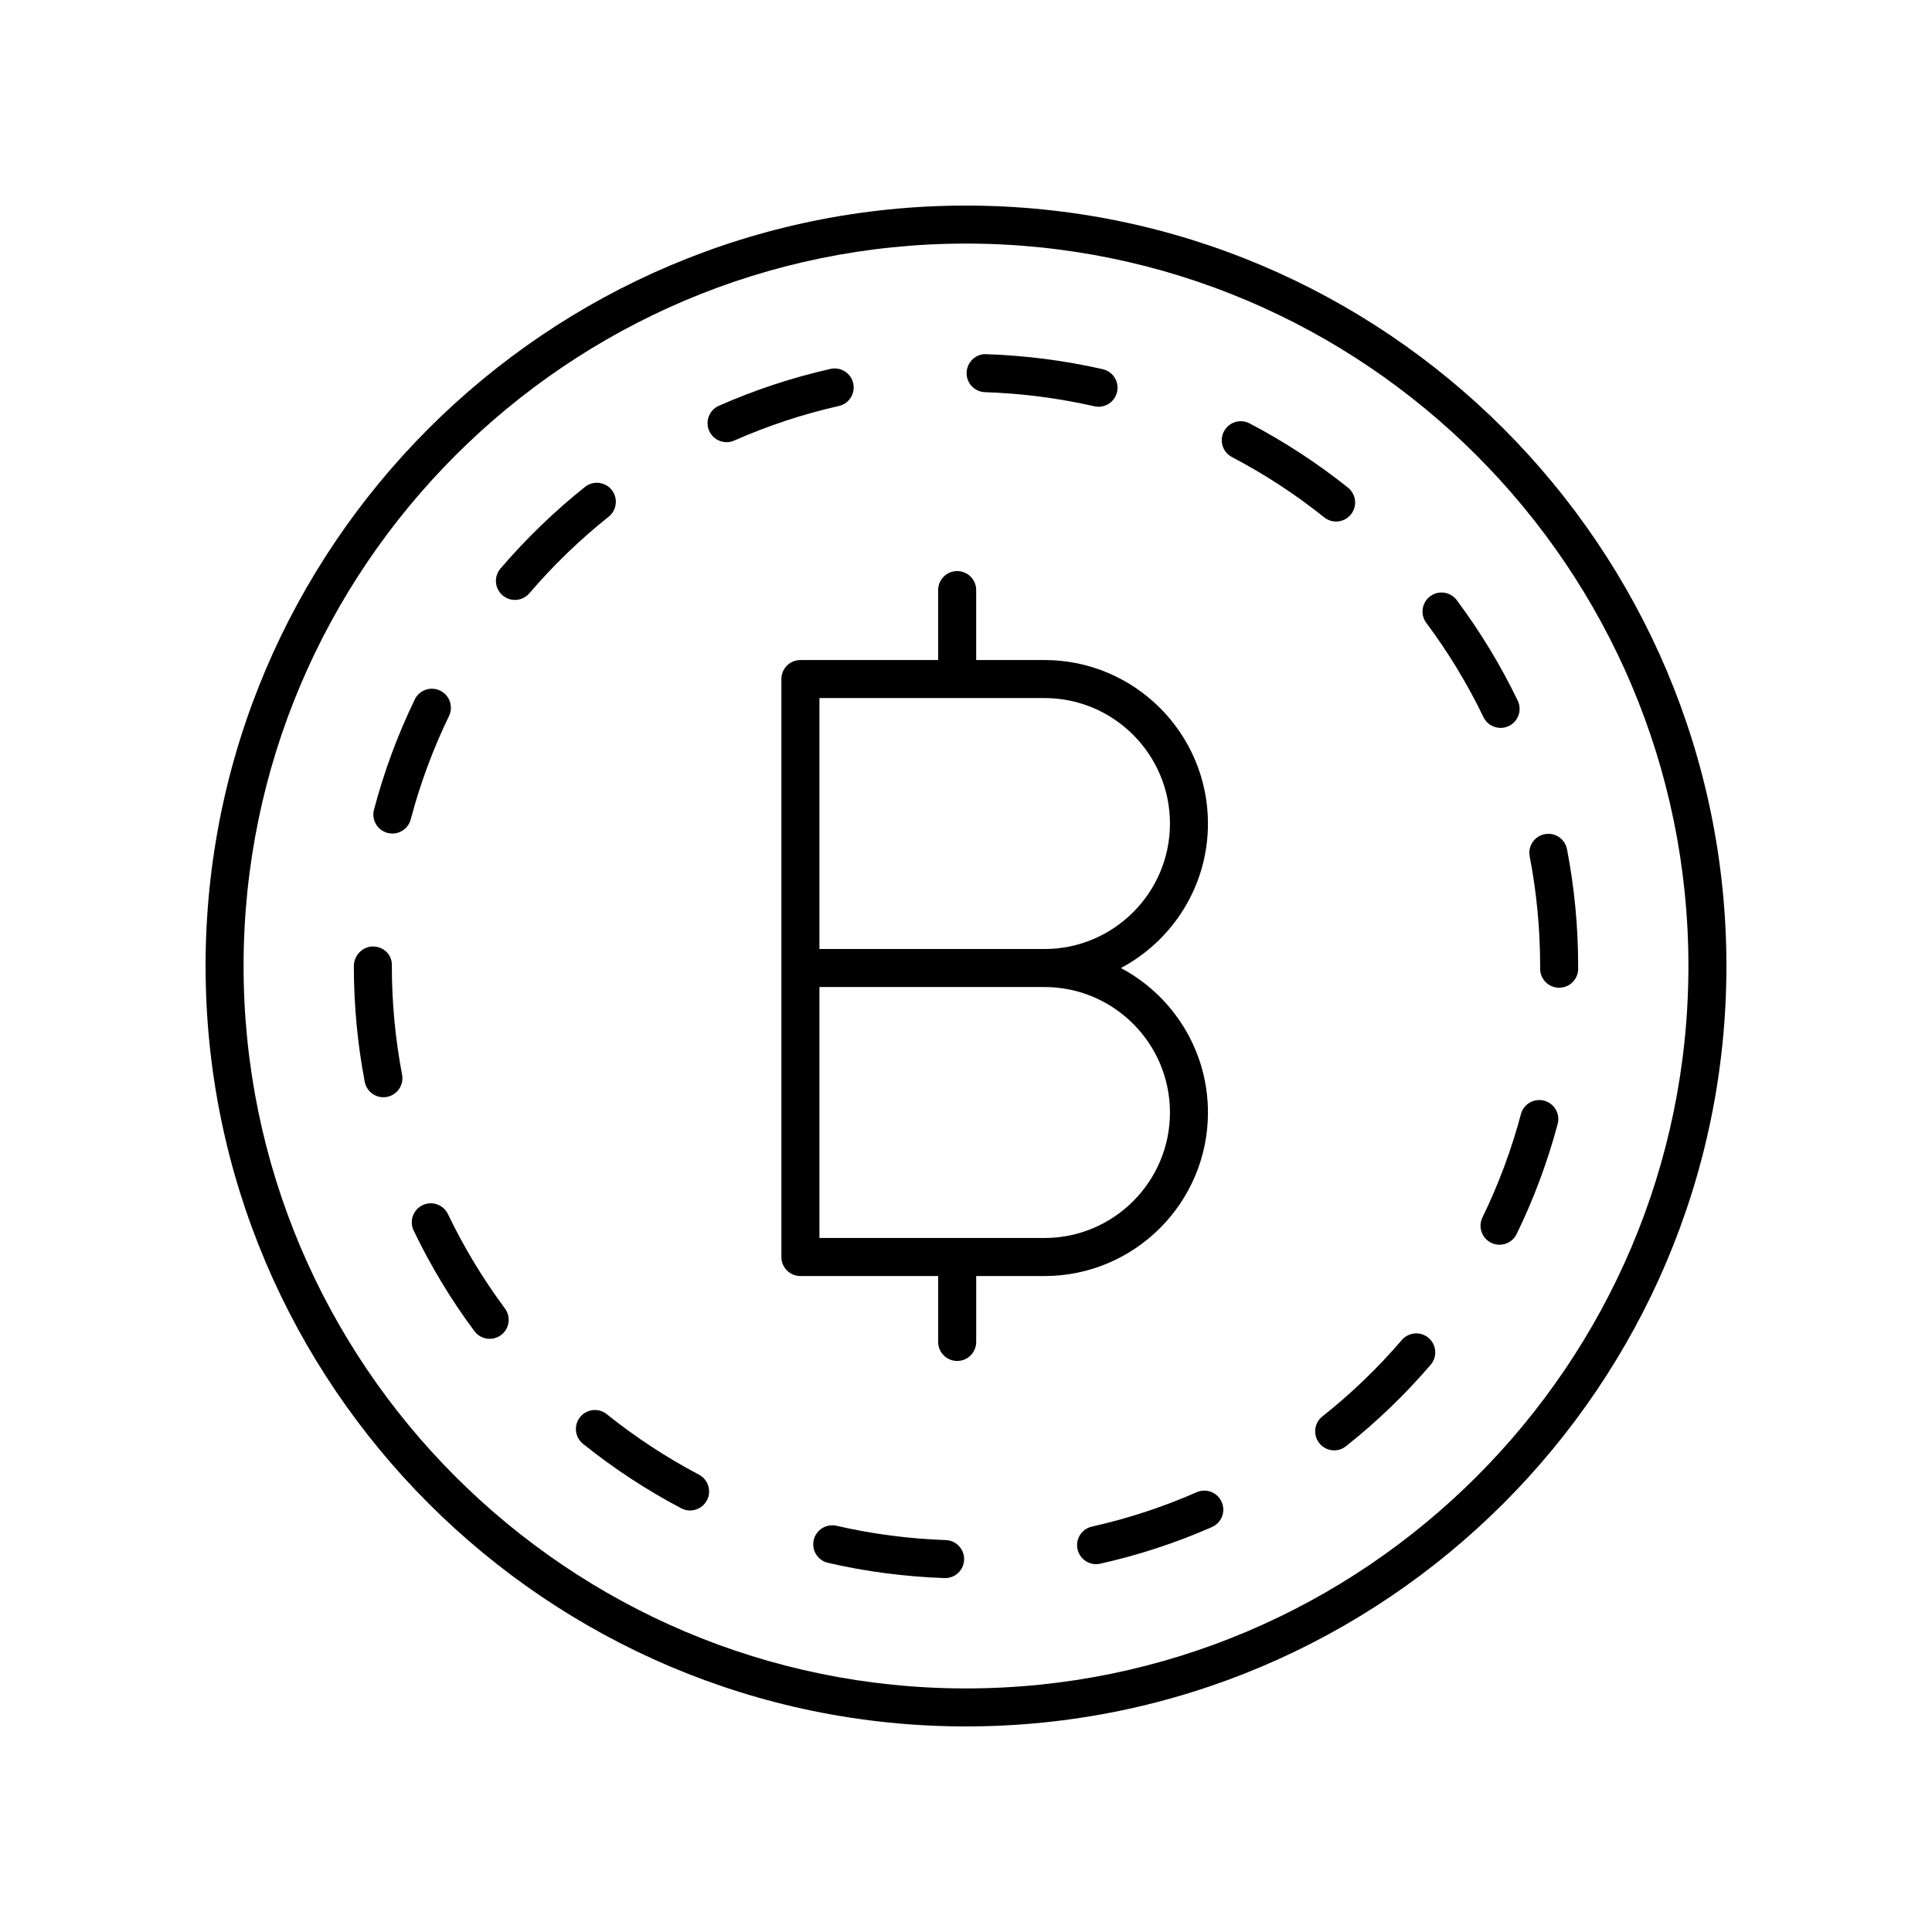 <?xml version="1.0" encoding="UTF-8"?>
<!-- Uploaded to: SVG Repo, www.svgrepo.com, Generator: SVG Repo Mixer Tools -->
<svg fill="#000000" width="800px" height="800px" version="1.1" viewBox="144 144 512 512" xmlns="http://www.w3.org/2000/svg">
 <g>
  <path d="m306.11 273.84c-1.727-2.18-4.906-2.535-7.078-0.801-8.113 6.461-15.645 13.742-22.395 21.629-1.812 2.117-1.559 5.301 0.551 7.106 0.949 0.812 2.117 1.211 3.277 1.211 1.418 0 2.832-0.602 3.828-1.762 6.336-7.406 13.406-14.238 21.02-20.301 2.168-1.734 2.527-4.91 0.797-7.082z"/>
  <path d="m539.19 473.36c0.707 0.344 1.461 0.508 2.199 0.508 1.871 0 3.66-1.043 4.535-2.832 4.543-9.328 8.203-19.148 10.875-29.184 0.715-2.688-0.887-5.445-3.578-6.164-2.695-0.703-5.453 0.879-6.164 3.578-2.5 9.406-5.93 18.613-10.195 27.363-1.215 2.496-0.18 5.512 2.328 6.731z"/>
  <path d="m329.23 534.8c-8.602-4.527-16.816-9.914-24.422-16.023-2.164-1.742-5.34-1.391-7.078 0.773-1.746 2.168-1.398 5.34 0.773 7.078 8.109 6.516 16.871 12.266 26.035 17.086 0.746 0.395 1.551 0.582 2.344 0.582 1.812 0 3.562-0.98 4.461-2.691 1.293-2.465 0.344-5.508-2.113-6.805z"/>
  <path d="m247.85 399.7c0-2.785-2.254-4.871-5.039-4.871s-5.039 2.426-5.039 5.211c0 10.289 0.973 20.602 2.887 30.648 0.461 2.414 2.574 4.094 4.945 4.094 0.316 0 0.629-0.031 0.949-0.09 2.731-0.523 4.527-3.16 4.004-5.894-1.801-9.426-2.711-19.098-2.711-28.758z"/>
  <path d="m394.64 552.14c-9.746-0.336-19.488-1.609-28.953-3.793-2.707-0.621-5.418 1.066-6.043 3.777-0.625 2.711 1.066 5.418 3.777 6.043 10.09 2.328 20.48 3.684 30.875 4.039 0.059 0.004 0.117 0.004 0.176 0.004 2.699 0 4.941-2.144 5.027-4.867 0.098-2.777-2.082-5.109-4.859-5.203z"/>
  <path d="m515.5 499.12c-6.348 7.394-13.43 14.211-21.059 20.254-2.18 1.727-2.547 4.894-0.816 7.074 0.992 1.254 2.465 1.91 3.949 1.91 1.094 0 2.199-0.355 3.125-1.094 8.129-6.441 15.68-13.703 22.445-21.586 1.812-2.109 1.57-5.293-0.543-7.106-2.098-1.801-5.273-1.57-7.102 0.547z"/>
  <path d="m461.12 539.46c-8.914 3.918-18.25 6.977-27.742 9.102-2.715 0.605-4.43 3.297-3.816 6.012 0.523 2.348 2.602 3.941 4.91 3.941 0.363 0 0.734-0.039 1.102-0.121 10.137-2.262 20.094-5.531 29.605-9.711 2.547-1.117 3.703-4.09 2.582-6.637-1.117-2.547-4.082-3.715-6.641-2.586z"/>
  <path d="m552.15 400.72c0 2.785 2.254 5.039 5.039 5.039s5.039-2.254 5.039-5.039v-0.676c0-10.422-0.992-20.852-2.957-30.992-0.527-2.731-3.191-4.535-5.898-3.988-2.734 0.527-4.523 3.168-3.988 5.898 1.836 9.516 2.769 19.301 2.769 29.082z"/>
  <path d="m370.11 245.57c-0.613-2.715-3.32-4.414-6.027-3.805-10.125 2.293-20.078 5.578-29.574 9.77-2.543 1.125-3.695 4.098-2.574 6.648 0.832 1.879 2.676 3 4.613 3 0.68 0 1.367-0.137 2.031-0.43 8.898-3.93 18.23-7.016 27.723-9.16 2.723-0.613 4.422-3.309 3.809-6.023z"/>
  <path d="m262.71 465.75c-1.207-2.504-4.203-3.582-6.723-2.363-2.508 1.199-3.566 4.211-2.363 6.723 4.477 9.344 9.895 18.316 16.098 26.66 0.988 1.328 2.508 2.031 4.051 2.031 1.043 0 2.098-0.324 3-0.992 2.234-1.664 2.695-4.816 1.039-7.051-5.816-7.828-10.898-16.242-15.102-25.008z"/>
  <path d="m498.08 282.21c1.48 0 2.941-0.648 3.941-1.891 1.738-2.176 1.383-5.344-0.789-7.086-8.113-6.488-16.891-12.215-26.074-17.027-2.477-1.305-5.512-0.336-6.801 2.125-1.293 2.465-0.34 5.512 2.125 6.801 8.613 4.512 16.848 9.883 24.453 15.977 0.93 0.742 2.043 1.102 3.144 1.102z"/>
  <path d="m405.03 247.93c9.781 0.324 19.527 1.586 28.973 3.734 0.379 0.09 0.758 0.129 1.125 0.129 2.297 0 4.375-1.586 4.906-3.918 0.621-2.715-1.078-5.418-3.789-6.031-10.078-2.297-20.469-3.637-30.883-3.981-2.707-0.164-5.106 2.082-5.199 4.867-0.094 2.781 2.086 5.113 4.867 5.199z"/>
  <path d="m260.65 327.02c-2.488-1.199-5.516-0.172-6.731 2.344-4.523 9.34-8.156 19.164-10.809 29.211-0.707 2.691 0.895 5.445 3.586 6.152 0.43 0.113 0.859 0.168 1.289 0.168 2.231 0 4.269-1.492 4.867-3.754 2.484-9.418 5.894-18.633 10.141-27.391 1.211-2.504 0.16-5.516-2.344-6.731z"/>
  <path d="m523.01 302.02c-2.234 1.664-2.691 4.82-1.027 7.051 5.84 7.824 10.938 16.227 15.152 24.98 0.867 1.801 2.668 2.848 4.543 2.848 0.734 0 1.477-0.156 2.184-0.5 2.504-1.207 3.559-4.215 2.348-6.727-4.492-9.328-9.93-18.281-16.148-26.621-1.668-2.242-4.828-2.695-7.051-1.031z"/>
  <path d="m464.12 438.83c0-16.574-9.359-31.008-23.066-38.293 13.707-7.285 23.066-21.719 23.066-38.293 0-23.891-19.438-43.332-43.332-43.332h-18.09v-18.535c0-2.785-2.254-5.039-5.039-5.039-2.785 0-5.039 2.254-5.039 5.039l0.004 18.539h-36.508c-2.785 0-5.039 2.254-5.039 5.039v153.17c0 2.785 2.254 5.039 5.039 5.039h36.508v17.465c0 2.785 2.254 5.039 5.039 5.039 2.785 0 5.039-2.254 5.039-5.039v-17.465h18.09c23.891 0 43.328-19.441 43.328-43.332zm-102.96-109.84h59.637c18.336 0 33.254 14.918 33.254 33.254 0 18.336-14.918 33.254-33.254 33.254h-59.637zm59.637 143.09h-59.637v-66.508h59.637c18.336 0 33.254 14.918 33.254 33.254 0 18.336-14.918 33.254-33.254 33.254z"/>
  <path d="m400 198.48c-111.12 0-201.52 90.406-201.52 201.52s90.406 201.52 201.52 201.52 201.52-90.406 201.52-201.52c0-111.12-90.406-201.52-201.52-201.52zm0 392.97c-105.56 0-191.45-85.883-191.45-191.45 0-105.56 85.883-191.45 191.45-191.45 105.56 0 191.45 85.883 191.45 191.45-0.004 105.57-85.887 191.45-191.45 191.45z"/>
 </g>
</svg>